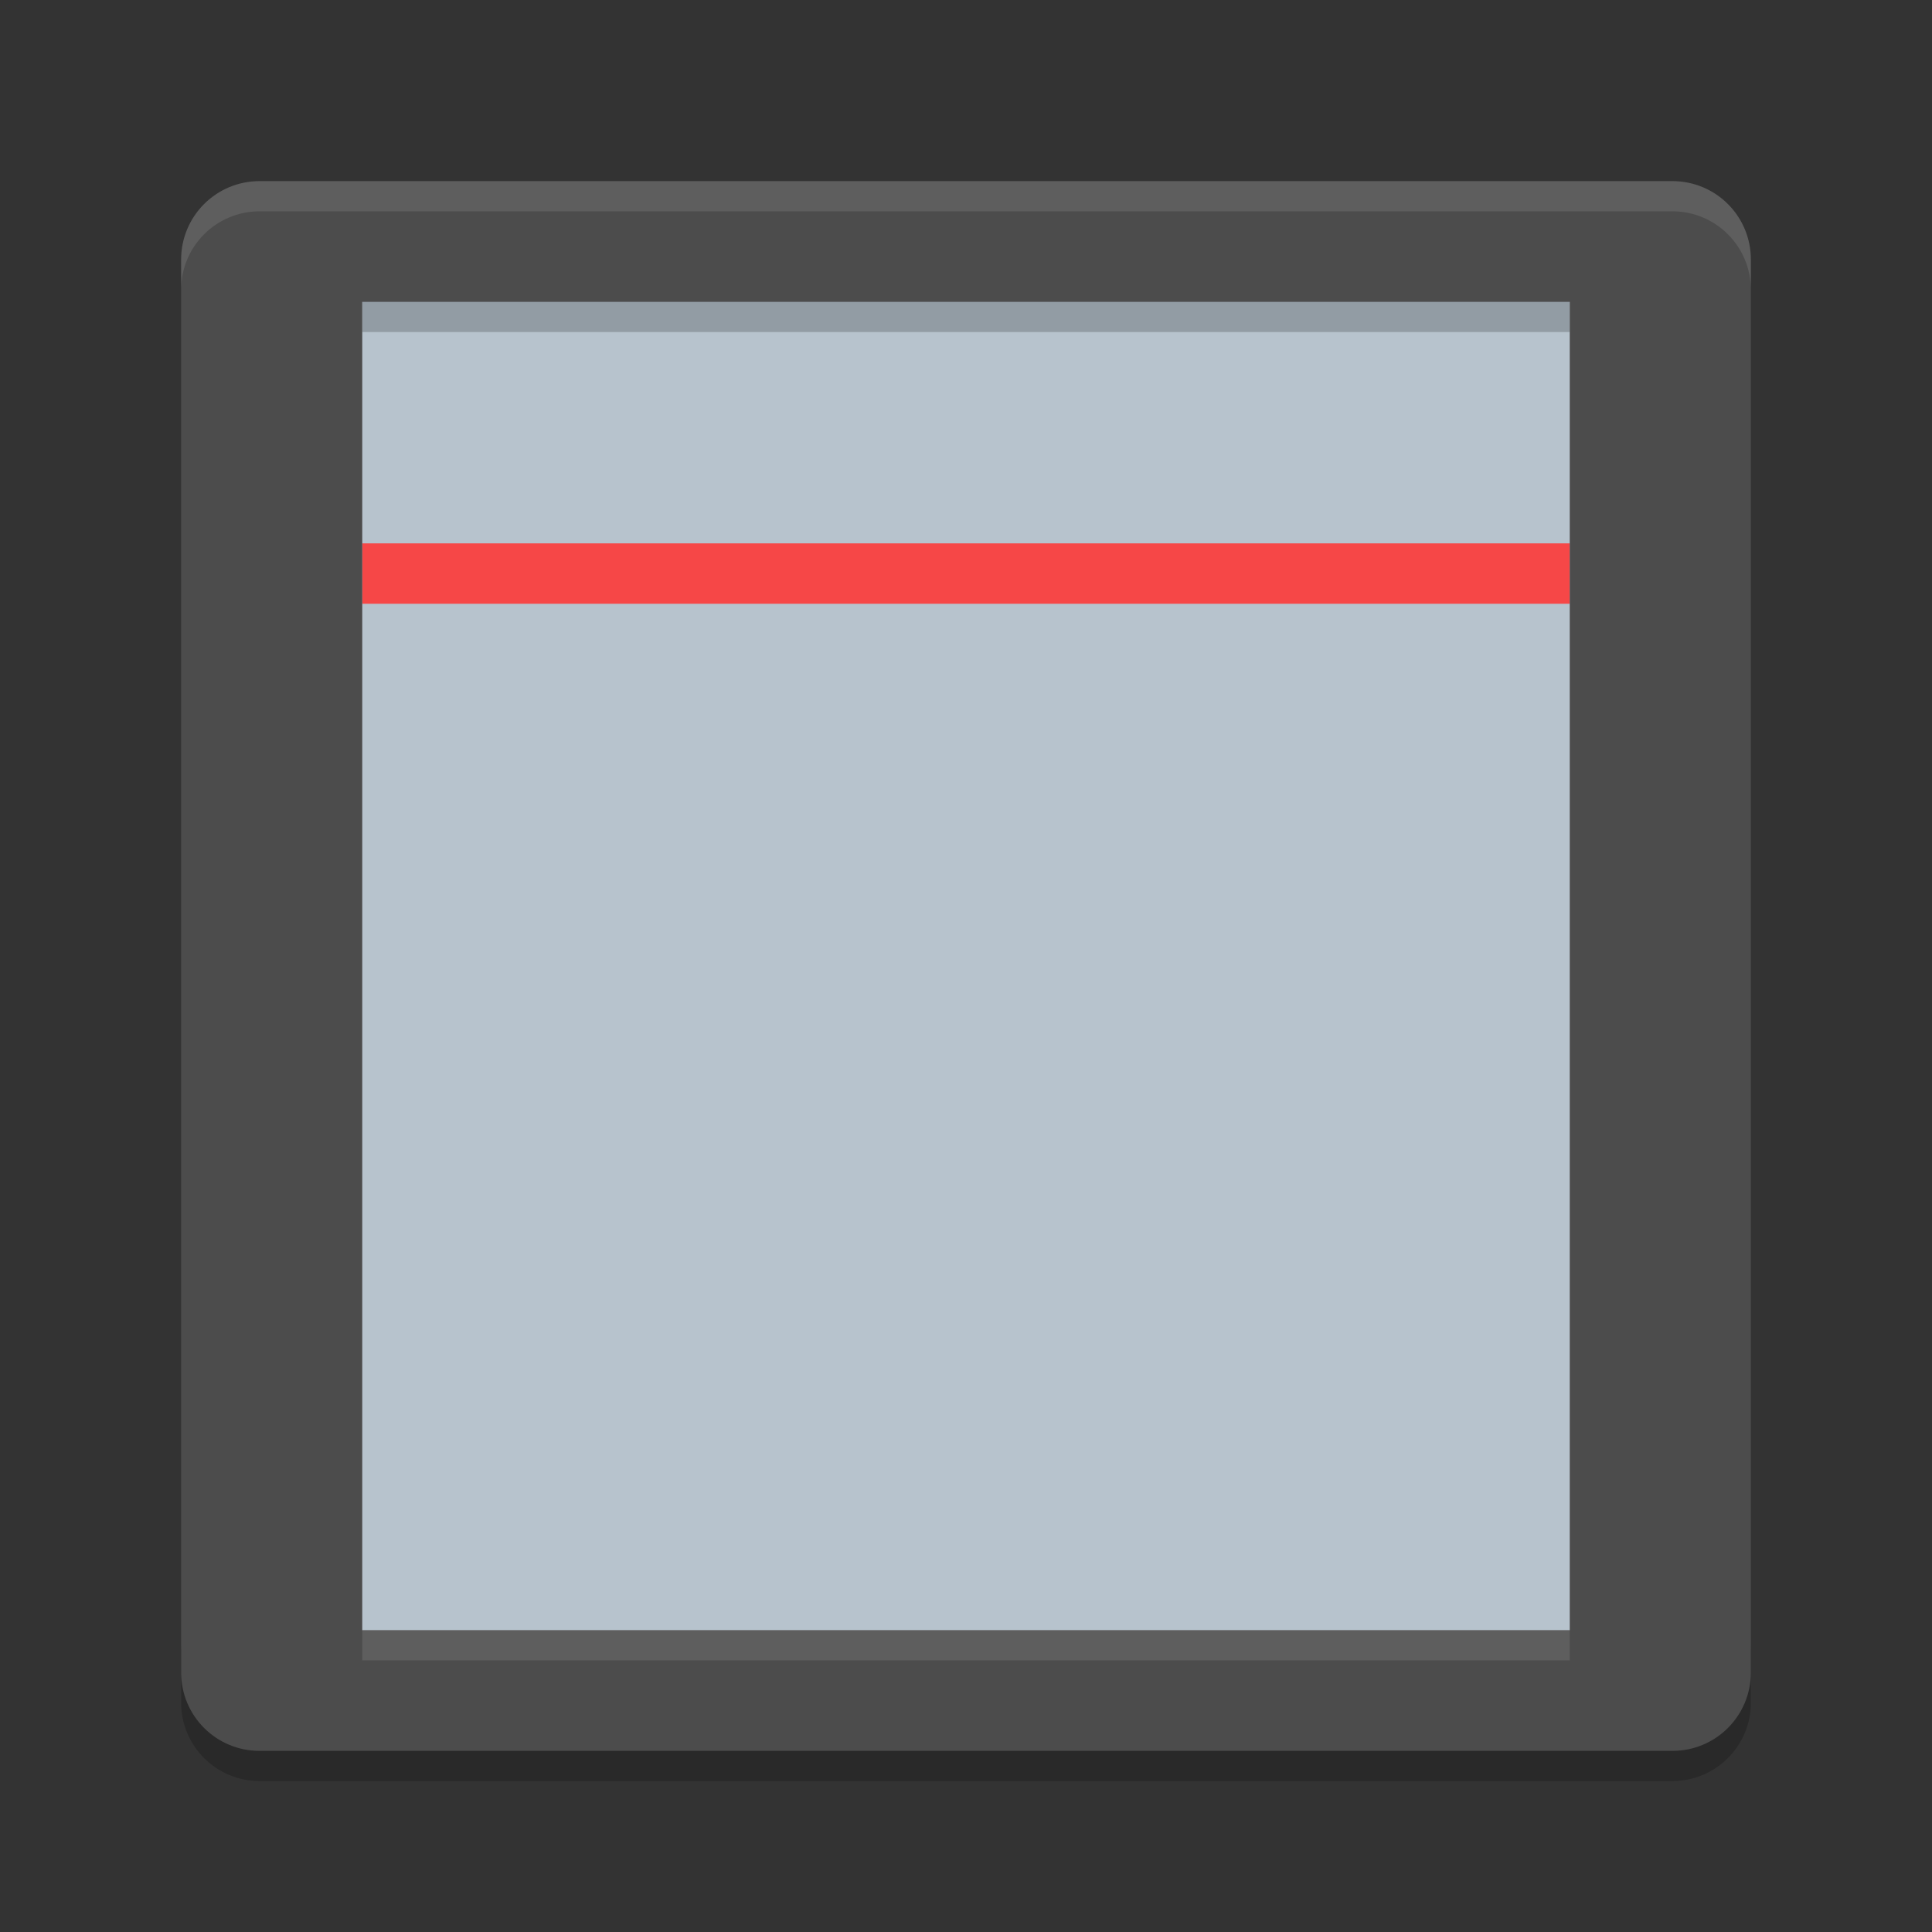 <svg xmlns="http://www.w3.org/2000/svg" xmlns:xlink="http://www.w3.org/1999/xlink" width="384pt" height="384pt" version="1.1" viewBox="0 0 384 384">
 <rect x="0" y="0" width="384" height="384" fill="#333333" stroke="none"/>
 <defs>
  <filter id="alpha" width="100%" height="100%" x="0%" y="0%" filterUnits="objectBoundingBox">
   <feColorMatrix in="SourceGraphic" type="matrix" values="0 0 0 0 1 0 0 0 0 1 0 0 0 0 1 0 0 0 1 0"/>
  </filter>
  <mask id="mask0">
   <g filter="url(#alpha)">
    <rect width="384" height="384" x="0" y="0" style="fill:rgb(0%,0%,0%);fill-opacity:0.2"/>
   </g>
  </mask>
  <clipPath id="clip1">
   <rect width="384" height="384" x="0" y="0"/>
  </clipPath>
  <g id="surface5" clip-path="url(#clip1)">
   <path style="fill:rgb(0%,0%,0%)" d="M 72 54 L 72 66 L 312 66 L 312 54 Z M 36 326.387 L 36 338.387 C 36 347.027 42.969 354 51.609 354 L 332.387 354 C 341.027 354 348 347.027 348 338.387 L 348 326.387 C 348 335.027 341.027 342 332.387 342 L 51.609 342 C 42.965 342 36 335.027 36 326.387 Z M 36 326.387"/>
  </g>
  <mask id="mask1">
   <g filter="url(#alpha)">
    <rect width="384" height="384" x="0" y="0" style="fill:rgb(0%,0%,0%);fill-opacity:0.102"/>
   </g>
  </mask>
  <clipPath id="clip2">
   <rect width="384" height="384" x="0" y="0"/>
  </clipPath>
  <g id="surface8" clip-path="url(#clip2)">
   <path style="fill:rgb(100%,100%,100%)" d="M 51.609 36 C 42.969 36 36 42.969 36 51.609 L 36 57.609 C 36 48.969 42.969 42 51.609 42 L 332.391 42 C 341.031 42 348 48.969 348 57.609 L 348 51.609 C 348 42.969 341.031 36 332.391 36 Z M 72 324 L 72 330 L 312 330 L 312 324 Z M 72 324"/>
  </g>
 </defs>
 <g>
  <path style="fill:rgb(71.765%,76.471%,80.392%)" d="M 63.961 39.961 L 319.957 39.961 L 319.957 327.961 L 63.961 327.961 Z M 63.961 39.961"/>
  <path style="fill:rgb(96.471%,27.843%,27.843%)" d="M 72 108 L 312 108 L 312 120 L 72 120 Z M 72 108"/>
  <use mask="url(#mask0)" xlink:href="#surface5"/>
  <path style="fill:rgb(29.804%,29.804%,29.804%)" d="M 51.602 36 C 42.957 36 36 42.957 36 51.602 L 36 332.398 C 36 341.043 42.957 348 51.602 348 L 332.402 348 C 341.043 348 348 341.039 348 332.398 L 348 51.602 C 348 42.957 341.043 36 332.402 36 Z M 72 60 L 312 60 L 312 324 L 72 324 Z M 72 60"/>
  <use mask="url(#mask1)" xlink:href="#surface8"/>
 </g>
</svg>
